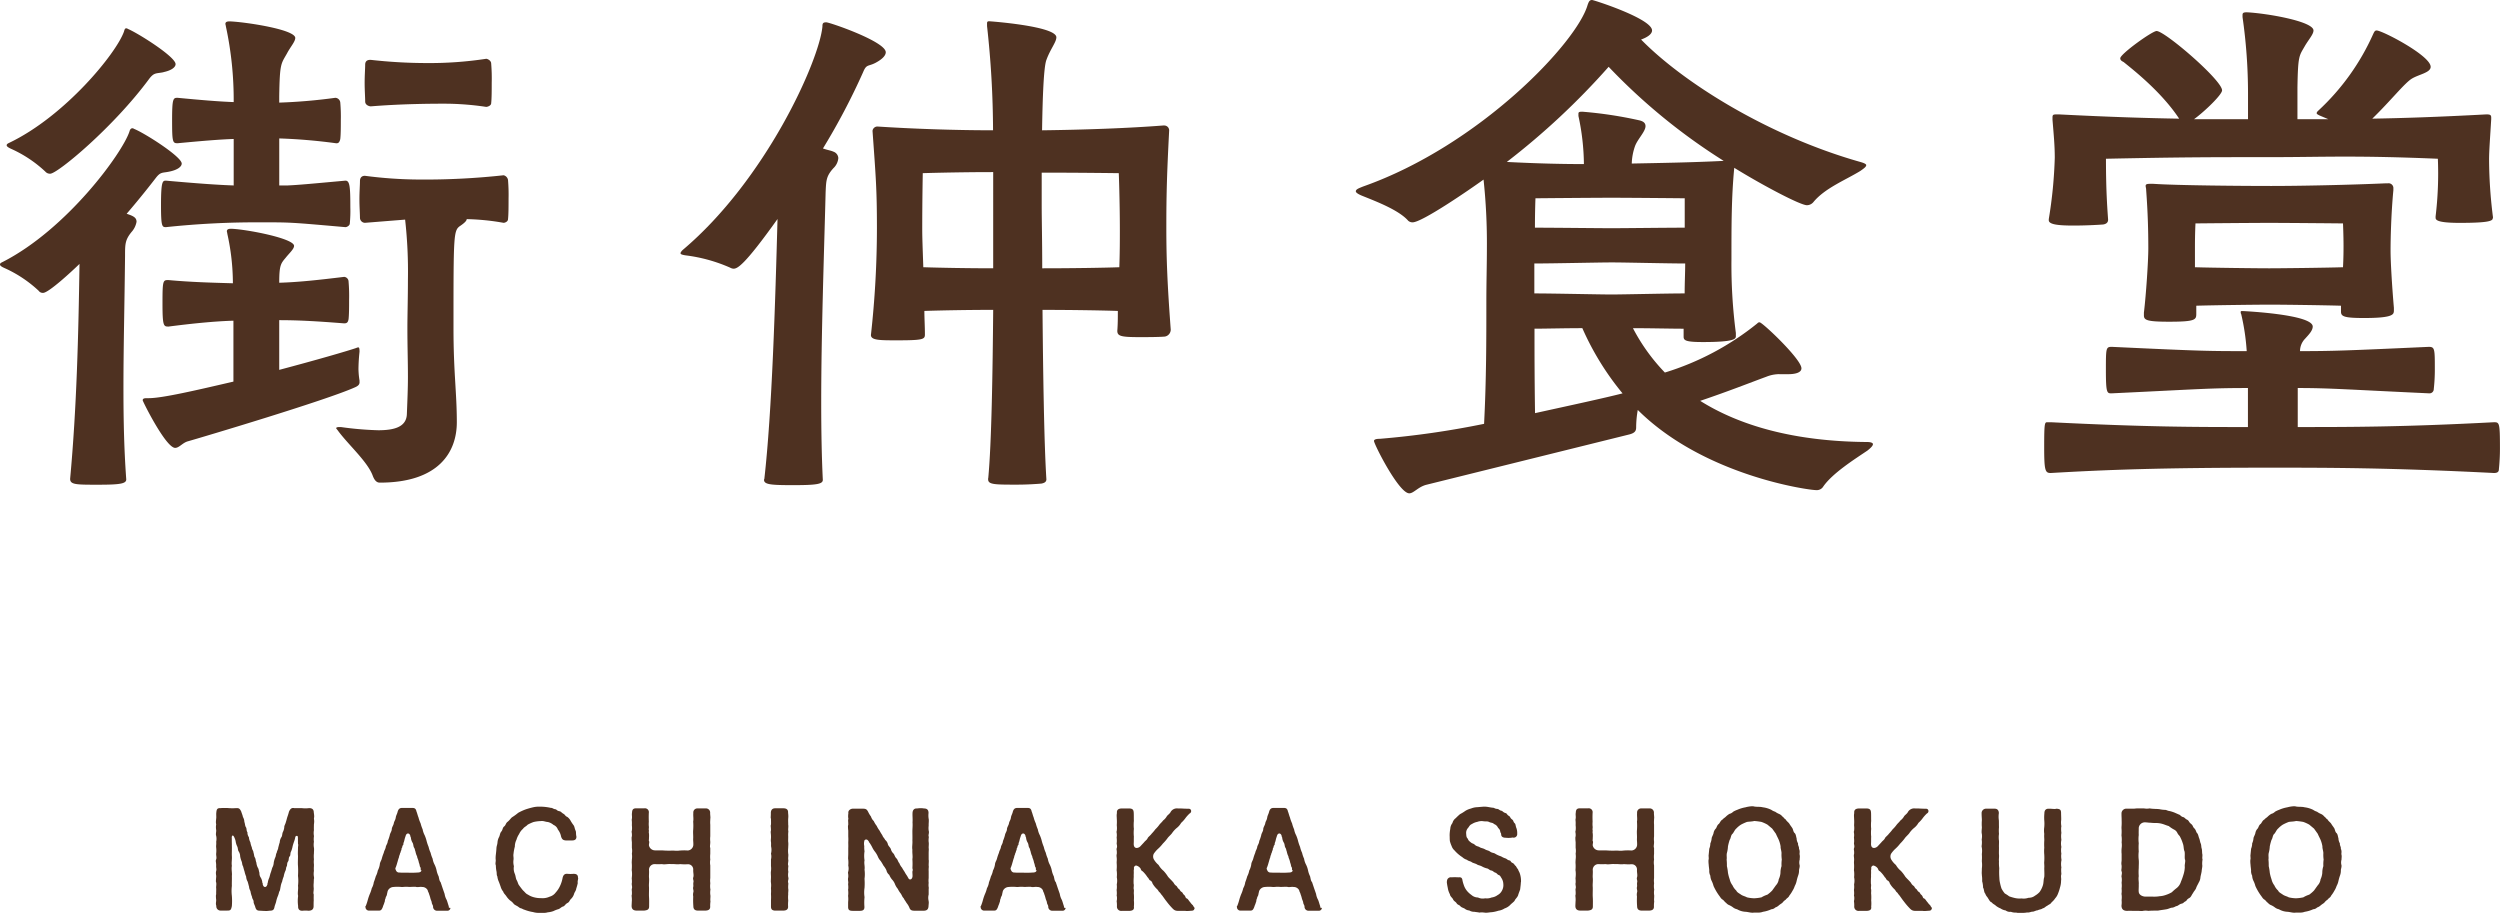 <svg xmlns="http://www.w3.org/2000/svg" width="375.021" height="136.939" viewBox="0 0 375.021 136.939"><g transform="translate(0.01)"><g transform="translate(-0.01 0)"><path d="M11.9,38c-1.243,1.2-4.63,4.329-5.452,4.329a.763.763,0,0,1-.661-.321A18.715,18.715,0,0,0,.571,38.561C.231,38.4-.01,38.24-.01,38.08s.08-.241.421-.4c9.581-4.891,17.919-16.276,19-19.563.08-.321.241-.481.421-.481a.3.3,0,0,1,.241.08c1.483.561,7.176,4.169,7.176,5.211,0,.481-.661.962-1.824,1.2-1.082.241-1.323,0-2.065.962s-2.305,2.966-4.37,5.372c.982.321,1.483.561,1.483,1.2a3.1,3.1,0,0,1-.742,1.523c-.982,1.2-.982,1.844-.982,3.608-.08,7.536-.241,13.79-.241,19.723,0,4.65.08,9.06.421,13.79,0,.641-.9.8-4.209.8s-4.209,0-4.209-.882C11.5,59.487,11.756,48.663,11.916,38ZM24.544,9.217c-1.082.241-1.4,0-2.145.962C17.027,17.475,8.609,24.45,7.526,24.45a.909.909,0,0,1-.742-.321,18.715,18.715,0,0,0-5.211-3.448c-.321-.16-.581-.321-.581-.481s.08-.241.421-.4C9.751,15.791,17.428,6.411,18.591,3.123c.08-.321.16-.481.321-.481a.3.3,0,0,1,.241.08c1.4.561,7.176,4.169,7.176,5.292,0,.481-.661.962-1.824,1.2Zm29.384,46.5c0,.321-.16.561-.742.8-4.289,1.924-22.549,7.376-25.095,8.1-.742.241-1.243.962-1.824.962-1.4,0-4.871-6.975-4.871-7.136,0-.321.341-.321.742-.321h.16c2.065,0,7.176-1.2,12.708-2.485V46.5c-2.726.08-6.033.4-9.741.882-.742,0-.9-.08-.9-3.528s.08-3.448.9-3.448c3.468.321,6.855.4,9.661.481A34.491,34.491,0,0,0,34.1,33.51a3.473,3.473,0,0,0-.08-.4c0-.321.241-.4.661-.4,2.305.08,9.421,1.443,9.421,2.566,0,.481-.742,1.122-1.243,1.764-.742.882-.982,1.122-.982,3.768,2.806-.08,5.773-.4,9.741-.882a.72.72,0,0,1,.661.722,25.066,25.066,0,0,1,.08,2.726c0,1.042,0,2.165-.08,2.886-.08.481-.241.641-.661.641-4.049-.321-6.855-.481-9.741-.481v7.456c5.452-1.443,10.162-2.806,11.565-3.287a.606.606,0,0,1,.321-.08c.08,0,.16.08.16.641a26.067,26.067,0,0,0-.16,2.646,11.962,11.962,0,0,0,.16,1.684v.241ZM50.38,19.88a83.659,83.659,0,0,0-8.5-.722v7.055h1.243c1.744-.08,3.387-.241,8.679-.722.661,0,.742.882.742,4.009a19.65,19.65,0,0,1-.08,2.405c0,.321-.421.561-.661.561-8.258-.722-8.1-.722-12.628-.722a129.463,129.463,0,0,0-14.291.722c-.581,0-.742-.08-.742-3.287,0-3.608.241-3.688.742-3.688,5.372.481,7.937.641,10.162.722V19.239c-2.305.08-5.031.321-8.418.641-.742,0-.822-.16-.822-3.448s.16-3.367.822-3.367c3.387.321,6.113.561,8.418.641v-.08A52.344,52.344,0,0,0,33.884,2.4,3.472,3.472,0,0,0,33.8,2c0-.321.241-.4.661-.4,2.225.08,9.821,1.2,9.821,2.485,0,.561-.742,1.363-1.243,2.325-.9,1.6-1.082,1.443-1.163,6.414v.962a81.486,81.486,0,0,0,8.418-.722.785.785,0,0,1,.742.722,24.225,24.225,0,0,1,.08,2.646c0,1.042,0,2.085-.08,2.806-.08.4-.241.641-.5.641h-.16Zm.742,42.573a48.624,48.624,0,0,0,5.612.481c2.385,0,4.209-.481,4.289-2.405.08-2.085.16-3.848.16-5.612,0-2.325-.08-4.57-.08-7.3,0-1.924.08-4.57.08-7.3a70.283,70.283,0,0,0-.421-8.98l-6.033.481a.77.77,0,0,1-.742-.722c0-.641-.08-1.684-.08-2.806s.08-2.165.08-2.726c0-.722.5-.8.742-.8a64.5,64.5,0,0,0,8.1.561,108.681,108.681,0,0,0,12.708-.641.867.867,0,0,1,.661.722,26.725,26.725,0,0,1,.08,2.806c0,1.122,0,2.325-.08,3.047,0,.4-.5.561-.661.561A34.839,34.839,0,0,0,70,31.265c0,.241-.321.561-.9.962-1.082.722-1.082.962-1.082,15.394,0,6.655.5,9.7.5,14.111s-2.646,9.06-11.565,9.06c-.5,0-.822-.4-1.082-1.122-.822-2.085-3.548-4.49-5.111-6.574-.16-.241-.341-.4-.341-.481s.16-.16.421-.16h.241ZM72.93,14.428a42.6,42.6,0,0,0-6.354-.481c-6.113,0-9.9.321-10.984.4-.16,0-.822-.16-.822-.722,0-.641-.08-1.684-.08-2.806s.08-2.165.08-2.726c0-.722.581-.722.822-.722a75.927,75.927,0,0,0,8.338.481,56.394,56.394,0,0,0,9-.641c.16,0,.742.241.742.722a27.609,27.609,0,0,1,.08,2.886c0,1.122,0,2.325-.08,3.047,0,.4-.581.561-.742.561Z" transform="translate(0.01 1.607)" fill="#4e3121"/><path d="M63.488,70.3c1.163-10.182,1.644-26.538,1.984-39.045-5.031,7.055-6.033,7.456-6.614,7.456a1.221,1.221,0,0,1-.5-.16,23.686,23.686,0,0,0-6.695-1.844c-.5-.08-.742-.16-.742-.321,0-.08.08-.241.321-.481C63.708,25.4,71.726,7.523,72.207,2.392c0-.481.08-.641.581-.641s8.92,2.886,8.92,4.49c0,.481-.5,1.042-1.563,1.6C79.062,8.4,78.821,8,78.32,9.207a100.436,100.436,0,0,1-6.033,11.465c.661.241,1.243.321,1.563.481a1.077,1.077,0,0,1,.742.962,2.345,2.345,0,0,1-.742,1.523c-1.082,1.2-1.082,1.844-1.163,3.608-.241,9.381-.661,21.407-.661,31.509,0,4.41.08,8.418.241,11.625,0,.641-.9.8-4.45.8-3.307,0-4.37-.08-4.37-.8V70.3Zm33.594-.16c.5-5.292.661-15.875.742-25.255-3.889,0-7.837.08-10.323.16,0,1.122.08,2.325.08,3.528,0,.722-.241.882-4.129.882-2.646,0-3.969,0-3.969-.8a145.69,145.69,0,0,0,.9-16.035c0-5.773-.16-7.617-.661-14.592a.741.741,0,0,1,.822-.641c4.951.321,11.225.561,17.258.561a144.543,144.543,0,0,0-.9-15.634v-.4c0-.241.08-.321.321-.321C97.3,1.59,107.3,2.312,107.3,4c0,.722-.9,1.764-1.483,3.367-.421,1.042-.581,5.692-.661,10.583,6.434-.08,13.049-.321,18.16-.722h.16a.733.733,0,0,1,.742.8c-.341,6.655-.421,9.541-.421,14.592,0,4.65.16,8.5.661,15.233a1.065,1.065,0,0,1-.9,1.042c-1.082.08-2.485.08-3.808.08-2.806,0-3.307-.16-3.307-.962.08-.962.08-2,.08-2.966-2.225-.08-6.855-.16-11.3-.16.08,9.381.241,20.124.581,25.416,0,.4-.321.561-.742.641-.9.08-2.305.16-3.628.16-3.387,0-4.37,0-4.37-.8v-.16Zm.742-45.921c-5.532,0-10.563.16-10.563.16s-.08,4.009-.08,8.418c0,1.363.08,3.287.16,5.692,2.485.08,6.514.16,10.483.16V24.22ZM105.1,29.19c0,2.085.08,5.452.08,9.461,4.63,0,9.34-.08,11.565-.16.08-2.245.08-4.249.08-5.452,0-4.49-.16-8.659-.16-8.659s-5.853-.08-11.565-.08V29.19Z" transform="translate(51.163 1.597)" fill="#4e3121"/><path d="M165,56.123a5.388,5.388,0,0,0-1.984.4c-1.984.722-5.612,2.165-9.9,3.608,5.873,3.688,14.031,6.093,25.015,6.174.661,0,.9.16.9.321,0,.241-.321.561-.822.962-1.9,1.283-5.211,3.367-6.614,5.372a1.13,1.13,0,0,1-1.082.561c-1.163,0-16.837-2.165-26.759-12.026a15.286,15.286,0,0,0-.241,2.566c0,.481-.08.882-1.082,1.122l-30.387,7.536c-1.243.321-1.9,1.283-2.566,1.283-1.563,0-5.292-7.376-5.292-7.857q0-.321.9-.321A131.851,131.851,0,0,0,120.7,63.579c.341-6.574.341-12.748.341-18.12,0-3.207.08-5.773.08-8.258a90.294,90.294,0,0,0-.5-10.262c-2.225,1.6-9.24,6.414-10.643,6.414a.96.96,0,0,1-.661-.241c-1.4-1.6-4.79-2.886-6.775-3.688-.822-.321-1.082-.561-1.082-.722,0-.321.5-.481,1.082-.722,17.5-6.174,32.13-21.647,33.694-27.26.16-.4.241-.722.661-.722.241,0,9,2.806,9,4.57,0,.561-.742,1.042-1.644,1.363,6.274,6.414,19,14.432,32.872,18.36.581.16.9.321.9.481,0,.241-.321.481-.9.882-2.225,1.363-5.292,2.566-7.015,4.65a1.291,1.291,0,0,1-.982.481c-.982,0-6.614-2.966-10.9-5.612-.421,4.41-.421,8.5-.421,13.79a79.257,79.257,0,0,0,.661,10.984v.481c0,.4-.16.882-4.951.882-2.566,0-2.886-.241-2.886-.8v-1.2c-1.824,0-5.031-.08-7.6-.08a28.536,28.536,0,0,0,4.79,6.655,41.281,41.281,0,0,0,13.87-7.376.4.4,0,0,1,.341-.16c.421,0,6.274,5.532,6.274,6.9,0,.641-.9.882-1.984.882H165ZM134.853,17.077c0-.241.08-.321.581-.321a61.588,61.588,0,0,1,8.5,1.283c.742.16.982.481.982.882,0,.8-1.163,1.924-1.563,2.966a8.628,8.628,0,0,0-.5,2.646c3.969-.08,9.16-.16,13.79-.4a89.551,89.551,0,0,1-17.258-14.111A109.629,109.629,0,0,1,124.11,24.293c4.63.241,8.418.321,11.565.321a35.383,35.383,0,0,0-.822-7.216v-.321Zm-6.614,26.939c2.886,0,9.741.16,11.565.16s8.258-.16,10.984-.16c0-1.6.08-3.047.08-4.49-2.646,0-8.92-.16-10.984-.16s-8.759.16-11.645.16Zm7.2,5.211c-2.646,0-5.532.08-7.176.08,0,3.528,0,7.136.08,12.668,5.452-1.2,10.323-2.245,13.129-2.966a41.679,41.679,0,0,1-6.033-9.781Zm15.354-19.483s-8.1-.08-10.984-.08-11.4.08-11.4.08-.08,1.764-.08,4.41c2.886,0,9.661.08,11.485.08s8.258-.08,10.984-.08v-4.41Z" transform="translate(101.925 0)" fill="#4e3121"/><path d="M191.043,63.136c7.757,0,15.694,0,29.4-.722.822,0,.9.08.9,3.929a30.823,30.823,0,0,1-.16,3.127c0,.4-.241.561-.742.561-15.775-.8-24.935-.8-33.614-.8-16.516,0-24.614.321-32.872.8-.822,0-.982-.321-.982-3.848,0-3.768.08-3.768.5-3.768h.5c14.532.722,21.627.722,29.565.722V57.283c-5.692,0-7.015.16-20.485.8-.661,0-.822-.08-.822-3.448s0-3.528.9-3.528c13.55.641,14.612.641,20.224.641a33.729,33.729,0,0,0-.822-5.532.606.606,0,0,1-.08-.321c0-.16.08-.16.241-.16.08,0,10.563.481,10.563,2.325,0,.641-.661,1.283-1.163,1.844a2.67,2.67,0,0,0-.742,1.844c4.871,0,7.015-.08,19.322-.641.9,0,.9.321.9,3.448a25.713,25.713,0,0,1-.16,2.886.637.637,0,0,1-.661.641c-12.147-.561-14.873-.8-19.743-.8v5.853Zm29.224-31.349c0,.4-.421.722-4.951.722-3.548,0-3.628-.481-3.628-.8v-.16a54.039,54.039,0,0,0,.341-8.659c-5.773-.241-10-.321-13.87-.321s-7.1.08-11.144.08c-9.08,0-13.209,0-24.774.241,0,5.211.241,7.857.321,9.14,0,.4-.241.641-.742.722-1.082.08-2.806.16-4.45.16-2.305,0-3.708-.16-3.708-.8v-.16a67.729,67.729,0,0,0,.9-9.22c0-1.844-.16-3.448-.341-5.692v-.321c0-.4.08-.481.581-.481h.421c7.837.4,13.369.561,18,.641-2.646-4.009-6.855-7.3-8.338-8.5-.341-.16-.5-.321-.5-.561,0-.641,4.79-4.089,5.452-4.089,1.243,0,9.822,7.376,9.822,8.9,0,.641-2.566,3.127-4.209,4.329h8.1V13.107a80.683,80.683,0,0,0-.822-11.465V1.321c0-.321.16-.4.661-.4,3.047.16,9.982,1.363,9.982,2.726,0,.561-.661,1.283-1.243,2.245-.9,1.6-1.082,1.363-1.163,6.334v4.73h4.63l-1.323-.561c-.321-.16-.421-.241-.421-.321,0-.16.08-.241.241-.4a35.1,35.1,0,0,0,8.258-11.545c.16-.321.241-.481.5-.481.822,0,8.1,3.768,8.1,5.452,0,.882-1.744,1.122-2.806,1.764-1.082.641-3.227,3.367-5.953,6.013,4.45-.08,9.741-.241,17.1-.641.581,0,.742.08.742.481v.241c-.16,2.726-.321,4.73-.321,6.093a70.186,70.186,0,0,0,.581,8.579v.16ZM205.415,45.818c0,.561-.661.962-4.45.962-3.047,0-3.468-.241-3.468-.962v-.882c-2.646-.08-8.579-.16-10.643-.16s-8.5.08-11.064.16v1.2c0,.882-.08,1.2-4.049,1.2-3.387,0-3.808-.241-3.808-.962v-.4c.321-2.646.661-7.7.661-9.621,0-2.726-.08-5.532-.321-8.739,0-.321-.08-.481-.08-.641,0-.241.16-.321.661-.321h.5c3.468.241,13.209.321,17.679.321s11.886-.16,17.258-.4h.241a.725.725,0,0,1,.822.8v.241c-.321,3.367-.421,7.055-.421,9.06,0,1.764.241,5.612.5,8.579v.561ZM175.59,39.164c2.485.08,9.24.16,11.144.16s8.5-.08,11.064-.16c.08-1.443.08-2.646.08-3.207,0-1.6-.08-3.367-.08-3.367s-8.178-.08-11.064-.08-11.064.08-11.064.08-.08,1.443-.08,3.528Z" transform="translate(153.671 0.924)" fill="#4e3121"/></g><g transform="translate(32.361 120.945)"><path d="M30.852,71.093c0,.18-.02.381-.02.6a3.544,3.544,0,0,0,0,.8v.08c0,.381-.1.641,0,.862,0,.241-.02.5,0,.882-.02.281-.02.5-.02.882,0,.541-.361.661-.7.681h-.12a3.531,3.531,0,0,0-.8,0h-.14c-.361,0-.6-.241-.561-.7a5.531,5.531,0,0,1,0-1.523c-.12-.461.06-1.042-.02-1.5a6.284,6.284,0,0,0,0-1.5,12.507,12.507,0,0,0,0-1.5c-.04-.421,0-1,0-1.5-.04-.461,0-.762,0-1.243,0-.18.08-.461,0-.541-.02-.7,0-.842-.02-1.022.02-.261-.3-.261-.381-.04a3.977,3.977,0,0,1-.16.621,7.746,7.746,0,0,0-.241.762,3.945,3.945,0,0,1-.22.762c-.18.281-.06.6-.22.762-.2.18-.1.581-.241.762-.22.3-.1.581-.22.762s-.06.441-.2.681a3.563,3.563,0,0,0-.241.822,4.328,4.328,0,0,0-.241.782,2.679,2.679,0,0,0-.22.742c-.08.361-.08.621-.22.762a3.718,3.718,0,0,1-.241.762,4.494,4.494,0,0,0-.22.762c-.08.3-.18.481-.241.762-.08.5-.321.561-.762.561a2.555,2.555,0,0,1-.541.04c-.261,0-.521-.02-.822-.04-.441,0-.621-.08-.762-.561-.02-.16-.261-.561-.241-.762,0-.341-.22-.421-.241-.762a3.321,3.321,0,0,1-.22-.762c-.02-.18-.22-.4-.22-.742-.06-.16-.12-.481-.22-.782a1.618,1.618,0,0,1-.22-.742,4.234,4.234,0,0,1-.241-.762c-.1-.3-.12-.4-.22-.762-.18-.341-.1-.421-.22-.762a3.445,3.445,0,0,1-.22-.762,1.375,1.375,0,0,0-.241-.762c-.12-.2-.08-.521-.22-.762a2.625,2.625,0,0,1-.22-.762,2.687,2.687,0,0,0-.261-.681c-.14-.241-.281-.18-.321.1.02.261,0,.5.02,1.022v.281c.02.461-.02,1.062,0,1.5.04.6-.08,1,0,1.5-.1.521.06,1.062,0,1.5.02.581-.02.962,0,1.5a6.284,6.284,0,0,0,0,1.5,9.662,9.662,0,0,1,0,1.523c-.1.5-.18.681-.581.681H16.8a.637.637,0,0,1-.581-.7,1.112,1.112,0,0,1-.06-.341c0-.18.04-.361.04-.541a4.914,4.914,0,0,1-.04-.541,1.051,1.051,0,0,1,.04-.341c-.02-.321.02-.581,0-.862-.04-.281.06-.541,0-.882a.508.508,0,0,1-.04-.241c0-.16.02-.341.04-.621.02-.16-.04-.321-.04-.541a1.113,1.113,0,0,1,.04-.341c.08-.281-.04-.441,0-.882a5.714,5.714,0,0,0-.06-.581.787.787,0,0,1,.06-.281c.1-.241-.04-.621,0-.882a4.1,4.1,0,0,0,0-.862c-.04-.3.04-.5,0-.882a2.169,2.169,0,0,0,0-.882.747.747,0,0,1-.04-.241c0-.2.06-.481.04-.621a2.878,2.878,0,0,1-.04-.481,2.739,2.739,0,0,1,.04-.381,1.439,1.439,0,0,1-.04-.381c0-.14.02-.261.04-.5.04-.22-.02-.621.02-.9.04-.441.12-.661.561-.661h.12a4.36,4.36,0,0,1,.521-.02c.22,0,.461,0,.641.02a7.243,7.243,0,0,0,1.143,0h.12c.341,0,.461.16.641.541.04.18.2.521.241.782a1.609,1.609,0,0,1,.22.762c.1.2.08.541.22.762.16.2.06.581.241.762a1.221,1.221,0,0,0,.22.762,1.9,1.9,0,0,0,.22.762,3.1,3.1,0,0,0,.22.762c.02.341.241.5.241.762.12.341.08.581.22.762.14.261.08.421.22.762a2.018,2.018,0,0,0,.22.762c.14.18.16.6.241.762a1.139,1.139,0,0,0,.22.762,1.949,1.949,0,0,1,.22.762c.12.1,0,.22.08.281.1.421.521.441.641,0,.08,0-.02-.14.08-.281a2.469,2.469,0,0,1,.22-.762c.1-.281.14-.541.22-.762.08-.18.14-.461.241-.762a1.7,1.7,0,0,0,.22-.762,3.445,3.445,0,0,1,.22-.762c.14-.281.06-.441.241-.762,0-.2.22-.481.22-.762.06-.16.1-.421.22-.762a1.527,1.527,0,0,1,.241-.762c.16-.22.1-.481.22-.762a1.971,1.971,0,0,0,.22-.762c-.02-.2.18-.461.241-.762.1-.281.12-.441.22-.762a7.205,7.205,0,0,0,.241-.782c.16-.361.341-.561.621-.561a.341.341,0,0,1,.14.02h1.142a4.162,4.162,0,0,0,1.122,0c.461,0,.7.2.7.681a4.053,4.053,0,0,1,.06.541,1.974,1.974,0,0,1-.04.341,2.99,2.99,0,0,1,.04.421,3.289,3.289,0,0,1-.04.461c0,.22-.02.6,0,.862a2.487,2.487,0,0,0,0,.862v.08a2.687,2.687,0,0,0,0,.8,2.605,2.605,0,0,0,0,.882,1.42,1.42,0,0,1,.02.281c0,.18-.02.341-.02.581a4.322,4.322,0,0,0,0,.882,3.216,3.216,0,0,0,0,.762v.261a4.245,4.245,0,0,0,0,.722,2.6,2.6,0,0,0,0,.882,1.059,1.059,0,0,1,.02.261Z" transform="translate(-16.14 -60.209)" fill="#4e3121"/><path d="M40.1,75.473a.449.449,0,0,1-.461.421H38.114a.6.6,0,0,1-.621-.581c.02-.241-.16-.361-.2-.641.02-.12-.16-.441-.2-.641a4.842,4.842,0,0,0-.2-.641c-.04-.22-.18-.361-.2-.561a.914.914,0,0,0-.822-.5c-.4-.06-.681.08-.962-.02-.3-.04-.8.04-1.183,0-.461-.04-.7.04-.982.02a6.027,6.027,0,0,0-1.2,0,.974.974,0,0,0-.862.621l-.1.441c-.02.3-.22.421-.2.621-.16.241-.08.5-.2.661-.06.281-.16.381-.22.641-.18.441-.281.561-.621.561h-1.5a.534.534,0,0,1-.481-.441v-.04a1.079,1.079,0,0,1-.02-.16.15.15,0,0,1,.06-.06,6.8,6.8,0,0,0,.3-.9,7.692,7.692,0,0,1,.3-.882,4.536,4.536,0,0,0,.3-.882,2.394,2.394,0,0,0,.3-.882,9.507,9.507,0,0,0,.3-.9,2.924,2.924,0,0,0,.3-.862,2.876,2.876,0,0,0,.3-.882c.02-.381.22-.581.3-.9a6.575,6.575,0,0,1,.3-.882c.06-.341.261-.561.3-.882.02-.22.281-.5.3-.882a5.74,5.74,0,0,0,.3-.882c.04-.3.281-.561.3-.882,0-.3.261-.621.3-.882.06-.361.241-.461.3-.9.04-.3.22-.541.281-.862.12-.381.281-.561.681-.561h1.523c.381,0,.541.14.621.541.1.22.18.6.3.882a4.918,4.918,0,0,0,.321.9,5.094,5.094,0,0,0,.3.882,3.067,3.067,0,0,0,.3.882,5.051,5.051,0,0,1,.3.882,6.574,6.574,0,0,0,.3.882,4.112,4.112,0,0,0,.3.882,4.471,4.471,0,0,0,.3.882,2.816,2.816,0,0,0,.3.9,3.5,3.5,0,0,1,.3.882,3.576,3.576,0,0,0,.3.862c.1.4.1.661.3.882l.3.9.3.862a2.553,2.553,0,0,0,.3.882c.12.281.18.561.3.9a1.045,1.045,0,0,1,.04.281Zm-4.45-5.652c-.02-.14.02-.4-.1-.5-.08-.18-.06-.361-.18-.621a3.219,3.219,0,0,0-.241-.762.851.851,0,0,0-.12-.381,3.438,3.438,0,0,1-.16-.561c-.1-.241-.06-.341-.2-.561s-.08-.5-.241-.762a1.7,1.7,0,0,1-.241-.762.756.756,0,0,1-.1-.321c-.18-.421-.541-.341-.661,0-.04.1-.06.2-.1.3-.12.361-.12.541-.22.762-.08.18,0,.3-.1.4-.16.16-.06.241-.14.361-.14.18-.04.281-.14.441-.1.18-.04.241-.1.3-.1.16-.06.241-.14.381a1.8,1.8,0,0,0-.1.381c-.1.22-.18.581-.241.762a6.446,6.446,0,0,1-.241.742c-.08.08-.04.261.04.4a.5.5,0,0,0,.521.341c.461.04.882.02,1.263.02a11.451,11.451,0,0,0,1.443-.02c.421,0,.581-.14.6-.361Z" transform="translate(-4.901 -60.219)" fill="#4e3121"/><path d="M49.477,71.053c0,.3-.12.481-.06.782a7.694,7.694,0,0,1-.22.8c-.06.4-.241.5-.341.842a1.7,1.7,0,0,1-.441.722c-.261.241-.22.461-.541.621-.341.18-.421.461-.641.521-.3.08-.4.281-.7.4a4.519,4.519,0,0,0-.782.3,3.341,3.341,0,0,1-.842.18,1.74,1.74,0,0,1-.521.08h-.722a2.878,2.878,0,0,1-.962-.12,6.142,6.142,0,0,1-1.263-.341c-.241-.06-.361-.18-.541-.22-.261-.06-.341-.22-.621-.361-.14-.08-.441-.22-.521-.381a2.387,2.387,0,0,0-.5-.441,3.125,3.125,0,0,1-.561-.641c-.14-.22-.4-.421-.461-.681a1.937,1.937,0,0,1-.381-.722c-.08-.22-.2-.581-.281-.762a2.537,2.537,0,0,1-.22-.8c-.14-.22-.06-.481-.14-.8a4.192,4.192,0,0,1-.08-.822.989.989,0,0,1-.06-.3c0-.16.04-.3.04-.521a2.179,2.179,0,0,1-.02-.361,4.559,4.559,0,0,1,.04-.521c.02-.18.06-.481.08-.862.02-.4.12-.5.16-.882a1.994,1.994,0,0,1,.241-.842c.14-.281.12-.581.341-.822.22-.261.16-.561.421-.762s.22-.481.521-.7c.3-.241.4-.441.641-.661a8.062,8.062,0,0,0,.942-.681,8.148,8.148,0,0,1,1.082-.5A11.444,11.444,0,0,1,42.7,60.47a3.767,3.767,0,0,1,.942-.1h.241a7.5,7.5,0,0,1,1.483.18c.3,0,.341.16.641.2s.22.22.641.3c.3.06.3.22.641.4.22.12.241.341.561.461a1.773,1.773,0,0,1,.441.481,5.855,5.855,0,0,0,.481.742c.18.241.14.441.321.842.1.22.02.441.12.882.02.541-.4.581-.661.581h-.942c-.4-.04-.561-.16-.7-.6a2.376,2.376,0,0,0-.481-1.042,1.129,1.129,0,0,0-.641-.681,2.084,2.084,0,0,0-.842-.441c-.4-.02-.641-.2-1.082-.14a5.271,5.271,0,0,0-1.082.14,6.249,6.249,0,0,0-.882.4c-.22.261-.521.341-.7.621a2.2,2.2,0,0,0-.581.782,3,3,0,0,0-.4.862,2.291,2.291,0,0,0-.241,1.022,6.445,6.445,0,0,0-.2,1.082c-.06.321.04.541,0,.882a2.445,2.445,0,0,0,.06.982,2.007,2.007,0,0,0,.12,1.1c.16.381.14.681.281.962.16.241.22.6.361.782.22.3.441.6.621.8.241.2.421.5.7.6a2.922,2.922,0,0,0,.882.4,3.772,3.772,0,0,0,1.1.14,2.53,2.53,0,0,0,1.3-.22,1.669,1.669,0,0,0,.9-.621,3.664,3.664,0,0,0,.641-.962,4.765,4.765,0,0,0,.4-1.243c.1-.4.281-.641.742-.6a4.521,4.521,0,0,0,.9,0c.461,0,.661.18.661.541v.06Z" transform="translate(4.882 -60.31)" fill="#4e3121"/><path d="M59.086,73.619v.1c0,.16-.02.3-.02.441v.12a2.089,2.089,0,0,1,.02.22,4.369,4.369,0,0,0-.04.681c.04.521-.3.641-.7.661H57.222c-.481,0-.7-.22-.7-.661a11.449,11.449,0,0,1-.02-1.443,1.5,1.5,0,0,1,.02-.661c.08-.281-.1-.461-.02-.782.06-.261-.04-.381.04-.762.04-.22-.12-.421-.04-.661.12-.341-.02-.681,0-1.143a.783.783,0,0,0-.822-.842,7.164,7.164,0,0,1-1.143-.02c-.421.08-.9-.04-1.343,0-.481-.06-1,.1-1.363,0a10.845,10.845,0,0,1-1.143,0,.853.853,0,0,0-.822.862c.04.441-.02.762,0,1.143.06.5-.04.982,0,1.423.02.441-.02,1.022,0,1.443.04.581.02.922.02,1.423.02.541-.281.621-.742.681H48.022c-.421,0-.762-.16-.762-.7v-.08c.02-.361.02-.481.04-.782a4.668,4.668,0,0,0-.04-.641.852.852,0,0,1,.04-.22,3.853,3.853,0,0,0-.02-.661.752.752,0,0,1,.02-.22c.08-.261-.02-.441-.02-.7a.441.441,0,0,1,.02-.16,3.9,3.9,0,0,0-.02-.661c0-.08.02-.14.02-.22a4.13,4.13,0,0,0,0-.862.976.976,0,0,1-.02-.241,5.849,5.849,0,0,0,.02-.641c0-.16-.02-.3-.02-.461,0-.14.02-.3.02-.421a3.1,3.1,0,0,0,0-.862,2.6,2.6,0,0,0,0-.882v-.862a4.574,4.574,0,0,1-.04-.541.938.938,0,0,1,.04-.341,2.305,2.305,0,0,0-.04-.641.852.852,0,0,1,.04-.22,3.216,3.216,0,0,0,0-.762v-.12a3.806,3.806,0,0,0-.02-.661.822.822,0,0,1,.02-.22c.06-.3-.04-.581.02-.882.02-.461.14-.681.641-.681H49.2a.585.585,0,0,1,.641.681c-.02.461-.02.8,0,1.343a3.646,3.646,0,0,0,0,.661c.04.281-.04.381,0,.561s-.04.321.02.521a4.053,4.053,0,0,1,0,.7c.02.22-.06.341.02.481.08.12-.04.381-.02.621a.93.93,0,0,0,.922.742c.361.02.621,0,1.042,0a12.276,12.276,0,0,0,1.283.04c.5-.04.822.06,1.243,0a7.266,7.266,0,0,1,1.323-.02.9.9,0,0,0,.842-.8c.02-.461-.04-.581-.02-1.042.02-.381-.04-.842,0-1.243a8.838,8.838,0,0,0,0-1.263c.08-.421-.02-.8.02-1.283a.607.607,0,0,1,.661-.681h1.163a.628.628,0,0,1,.7.681c0,.261.04.5.04.7a.555.555,0,0,1-.02.18v.16a4.245,4.245,0,0,0,0,.722V64.7a3.543,3.543,0,0,0,0,.8v.08c0,.381-.1.641,0,.862v.882a4.1,4.1,0,0,0,0,.862,2.6,2.6,0,0,0,0,.882v1.9a2.892,2.892,0,0,0,0,.722v.1a3.226,3.226,0,0,0,0,.762.442.442,0,0,1,.02.16,2.926,2.926,0,0,0-.02.722.618.618,0,0,1,.02.2Z" transform="translate(15.117 -60.189)" fill="#4e3121"/><path d="M60.316,72.8c0,.2-.04.4-.02.6a4.3,4.3,0,0,0,0,.882v.12a5.158,5.158,0,0,0-.02.782c.04.521-.3.641-.7.661H58.291c-.4-.04-.581-.18-.581-.621V74.28a6.458,6.458,0,0,0,0-.882v-.12a4.58,4.58,0,0,0,0-.742v-.1a3.226,3.226,0,0,0,0-.762,1.143,1.143,0,0,1-.02-.261c0-.18.02-.381.02-.621,0-.2-.02-.381-.02-.581a1.518,1.518,0,0,1,.02-.3,3.222,3.222,0,0,0,0-.762v-.982a1.783,1.783,0,0,0,0-.862,2.243,2.243,0,0,0,.04-.962c-.06-.22,0-.481-.04-.8a.976.976,0,0,1-.02-.241c0-.22.04-.421.02-.621v-.06c0-.22-.04-.4-.04-.581a1.006,1.006,0,0,1,.04-.241,5.773,5.773,0,0,0-.04-.641.721.721,0,0,1,.04-.22c.02-.18,0-.641,0-.882a.378.378,0,0,1-.04-.16v-.04c0-.14.02-.3.02-.481v-.18c0-.481.261-.7.641-.7h1.243c.441,0,.742.18.7.681a4,4,0,0,1,.04.541c0,.14-.02.261-.02.341-.02.261,0,.521,0,.722v.16a2.088,2.088,0,0,1,.02.22c0,.241-.04.5-.02.641a.9.9,0,0,1,.02.22,3.7,3.7,0,0,0-.02.661v.18c0,.22-.02.5,0,.681a2.185,2.185,0,0,1,.02.341c0,.18-.02.321-.02.541a4.3,4.3,0,0,0,0,.882.752.752,0,0,1,.02.22c0,.2-.04.421-.02.641a.3.3,0,0,1,.02.14c0,.241-.1.581-.02.742a.5.5,0,0,1,.02.18,2.655,2.655,0,0,0-.02.681.341.341,0,0,1,.02.14,2.3,2.3,0,0,0-.02.742.852.852,0,0,1,.04.22c0,.22-.12.4-.04.661a.555.555,0,0,1,.02.18,3.875,3.875,0,0,0-.02.681A1.059,1.059,0,0,1,60.316,72.8Z" transform="translate(25.572 -60.189)" fill="#4e3121"/><path d="M75.536,74.33a1.766,1.766,0,0,1,.04.3c0,.2-.04.441-.04.581-.04.541-.341.641-.7.661H73.552c-.5,0-.742-.04-.9-.5a2.975,2.975,0,0,0-.421-.681c-.14-.261-.321-.461-.421-.7-.22-.2-.241-.4-.441-.7a3.558,3.558,0,0,1-.441-.7,2.513,2.513,0,0,1-.421-.7,2.09,2.09,0,0,0-.441-.7,2.677,2.677,0,0,1-.421-.7,1.176,1.176,0,0,1-.421-.681,3.044,3.044,0,0,0-.441-.7,8.014,8.014,0,0,0-.421-.7,2.175,2.175,0,0,1-.441-.7,3.425,3.425,0,0,0-.421-.7,3.365,3.365,0,0,1-.421-.681,6.394,6.394,0,0,0-.421-.7c-.14-.06-.02-.2-.16-.241-.2-.341-.6-.2-.6.06a1.662,1.662,0,0,0,0,.722,3.817,3.817,0,0,0,.04.782,4.432,4.432,0,0,0,0,1.363c-.1.5.08.882,0,1.383a5.321,5.321,0,0,1,0,1.383,10.261,10.261,0,0,1,0,1.363,4.558,4.558,0,0,0,0,1.383,8.232,8.232,0,0,0-.02,1.4c.04.541-.241.661-.7.661h-1c-.461,0-.742-.06-.742-.581v-.481a4.19,4.19,0,0,1,.02-.5,3.628,3.628,0,0,0-.02-.641,1.151,1.151,0,0,1,.02-.241,3.816,3.816,0,0,0-.02-.681.555.555,0,0,1,.02-.18,3.379,3.379,0,0,0-.02-.641.9.9,0,0,1,.02-.22c.02-.14-.04-.361-.04-.6a1.572,1.572,0,0,1,.04-.281,2.258,2.258,0,0,0-.04-.641.852.852,0,0,1,.04-.22,1.822,1.822,0,0,0,0-.882,4.323,4.323,0,0,0,0-.882,1.233,1.233,0,0,1-.02-.261c0-.18.02-.361.02-.6v-.882c.02-.321,0-.581,0-.882a6.167,6.167,0,0,0,0-.862v-.882a4.325,4.325,0,0,1-.04-.561.685.685,0,0,1,.04-.3,5.633,5.633,0,0,0-.02-.581.938.938,0,0,1,.04-.321,2.019,2.019,0,0,1-.04-.381,3.59,3.59,0,0,1,.04-.481c-.08-.341.281-.681.742-.661h1.343c.521,0,.661.06.882.481a4.009,4.009,0,0,0,.421.7,1.575,1.575,0,0,0,.421.681,3.315,3.315,0,0,0,.441.722,3.426,3.426,0,0,0,.421.7,6.492,6.492,0,0,0,.421.7c.08.281.341.481.421.7a1.156,1.156,0,0,1,.421.7c.1.261.361.441.441.7a1.385,1.385,0,0,0,.421.681c.14.2.18.481.421.7.2.2.241.541.421.7a2.177,2.177,0,0,0,.421.7c.12.261.341.541.421.7.14.281.381.561.421.7a1.047,1.047,0,0,1,.14.241.285.285,0,0,0,.5-.1c.14-.16.06-.541.06-.982a.576.576,0,0,0,0-.481,10.606,10.606,0,0,0,0-1.383c.08-.441-.04-.862,0-1.383-.08-.441.04-.922,0-1.383.02-.481,0-.962,0-1.383s.06-.842.02-1.363c.04-.481-.02-.9,0-1.4.02-.441.241-.681.6-.681h.1a4.243,4.243,0,0,1,.481-.04,2.562,2.562,0,0,1,.521.04c.461,0,.7.2.7.681a3.3,3.3,0,0,0,.02.882.752.752,0,0,1,.02.22v.12c0,.16-.02.321-.02.461v.241a2.728,2.728,0,0,0,0,.7,1.007,1.007,0,0,1,.04.241c0,.261-.1.481-.04.641a.391.391,0,0,1,.02.16,2.767,2.767,0,0,0-.02.7.823.823,0,0,1,.02.22v.12c0,.16-.02.3-.02.421v.12a1.555,1.555,0,0,1,.02.18c0,.16-.02.361-.02.561v1a1.548,1.548,0,0,1,.02.2c0,.2-.02.4-.02.581v.1s.02.16.02.22a3.7,3.7,0,0,0-.02.661v1.022a2.892,2.892,0,0,0,0,.722,2.288,2.288,0,0,0,.02.742.254.254,0,0,1-.02.12v.882a1.885,1.885,0,0,0-.02.882Z" transform="translate(31.378 -60.199)" fill="#4e3121"/><path d="M86.138,75.473a.449.449,0,0,1-.461.421H84.154a.6.6,0,0,1-.621-.581c.02-.241-.16-.361-.2-.641.02-.12-.16-.441-.2-.641a4.842,4.842,0,0,0-.2-.641c-.04-.22-.18-.361-.2-.561a.914.914,0,0,0-.822-.5c-.4-.06-.681.08-.962-.02-.3-.04-.8.04-1.183,0-.461-.04-.7.04-.982.02a6.027,6.027,0,0,0-1.2,0,.974.974,0,0,0-.862.621l-.1.441c-.02.3-.22.421-.2.621-.16.241-.08.5-.2.661-.06.281-.16.381-.22.641-.18.441-.281.561-.621.561h-1.5a.534.534,0,0,1-.481-.441v-.04a1.079,1.079,0,0,1-.02-.16.15.15,0,0,1,.06-.06,6.8,6.8,0,0,0,.3-.9,7.692,7.692,0,0,1,.3-.882,4.536,4.536,0,0,0,.3-.882,2.394,2.394,0,0,0,.3-.882,9.506,9.506,0,0,0,.3-.9,2.924,2.924,0,0,0,.3-.862,2.877,2.877,0,0,0,.3-.882c.02-.381.22-.581.3-.9a6.574,6.574,0,0,1,.3-.882c.06-.341.261-.561.3-.882.02-.22.281-.5.3-.882a5.74,5.74,0,0,0,.3-.882c.04-.3.281-.561.3-.882,0-.3.261-.621.3-.882.06-.361.241-.461.3-.9.04-.3.22-.541.281-.862.12-.381.281-.561.681-.561h1.523c.381,0,.541.14.621.541.1.22.18.6.3.882a4.917,4.917,0,0,0,.321.9,5.092,5.092,0,0,0,.3.882,3.066,3.066,0,0,0,.3.882,5.051,5.051,0,0,1,.3.882,6.574,6.574,0,0,0,.3.882,4.114,4.114,0,0,0,.3.882,4.47,4.47,0,0,0,.3.882,2.816,2.816,0,0,0,.3.9,3.5,3.5,0,0,1,.3.882,3.574,3.574,0,0,0,.3.862c.1.4.1.661.3.882l.3.9.3.862a2.553,2.553,0,0,0,.3.882c.12.281.18.561.3.9a1.044,1.044,0,0,1,.04.281Zm-4.45-5.652c-.02-.14.02-.4-.1-.5-.08-.18-.06-.361-.18-.621a3.219,3.219,0,0,0-.241-.762.851.851,0,0,0-.12-.381,3.439,3.439,0,0,1-.16-.561c-.1-.241-.06-.341-.2-.561s-.08-.5-.241-.762a1.7,1.7,0,0,1-.241-.762.756.756,0,0,1-.1-.321c-.18-.421-.541-.341-.661,0-.04.1-.06.2-.1.3-.12.361-.12.541-.22.762-.08.18,0,.3-.1.4-.16.16-.06.241-.14.361-.14.18-.04.281-.14.441-.1.18-.04.241-.1.3-.1.16-.06.241-.14.381a1.8,1.8,0,0,0-.1.381c-.1.22-.18.581-.241.762a6.445,6.445,0,0,1-.241.742c-.08.08-.04.261.04.4a.5.5,0,0,0,.521.341c.461.04.882.02,1.263.02a11.452,11.452,0,0,0,1.443-.02c.421,0,.581-.14.6-.361Z" transform="translate(41.341 -60.219)" fill="#4e3121"/><path d="M95.216,75.553c0,.18-.14.281-.381.3-.16,0-.441.04-.681.04a1.232,1.232,0,0,1-.281-.02H92.81c-.561,0-.7-.2-1.062-.581a9.9,9.9,0,0,1-.681-.822c-.2-.241-.4-.541-.661-.9-.22-.241-.18-.241-.361-.461-.18-.1-.2-.281-.381-.461a3.758,3.758,0,0,1-.722-.9.633.633,0,0,0-.381-.461c-.16-.12-.18-.321-.361-.461a4.685,4.685,0,0,0-.742-.9c-.18-.06-.241-.241-.3-.4a1.107,1.107,0,0,0-.681-.461.391.391,0,0,0-.321.381c.04.16-.04.321-.02.481.02.361-.02.481,0,.822a9.027,9.027,0,0,0-.02,1.062c.08.261-.04.581.02.8.06.241-.02.5.02.782a6.743,6.743,0,0,1,0,.9,4.886,4.886,0,0,1,0,.942c.06.4-.1.621-.722.641H84.312a.637.637,0,0,1-.7-.681,4.365,4.365,0,0,0-.04-.762.254.254,0,0,1,.02-.12,1.867,1.867,0,0,0-.02-.762.254.254,0,0,1,.02-.12,3.712,3.712,0,0,0-.02-.641.822.822,0,0,1,.02-.22,2.985,2.985,0,0,0,0-.6.618.618,0,0,1,.02-.2,2.513,2.513,0,0,0-.02-.942,4.323,4.323,0,0,0,0-.882.822.822,0,0,1-.02-.22v-.04a5.84,5.84,0,0,0,.02-.621c0-.16-.02-.3-.02-.461,0-.14.02-.281.02-.4v-.06c0-.22-.04-.4-.04-.581a1.006,1.006,0,0,1,.04-.241,2.649,2.649,0,0,0-.04-.682.713.713,0,0,1,.04-.2c.1-.281-.02-.5-.02-.722,0-.06.02-.1.02-.14a3.983,3.983,0,0,0-.02-.681.682.682,0,0,1,.02-.2,2.3,2.3,0,0,0-.04-.641.853.853,0,0,1,.04-.22,3.216,3.216,0,0,0,0-.762v-.12a6.474,6.474,0,0,0,0-.882c0-.18-.02-.341-.02-.5a2.221,2.221,0,0,1,.04-.381c-.04-.341.08-.661.7-.681h1.122c.621,0,.681.3.7.681.02.5,0,.8.02,1.183a5.953,5.953,0,0,0,0,1.2,5.631,5.631,0,0,0,0,1.163c-.02.361,0,.7-.02,1-.02.381.08.7.461.7a.844.844,0,0,0,.561-.281c.22-.241.281-.3.521-.561.22-.281.421-.341.561-.661.08-.16.421-.4.581-.641a6.444,6.444,0,0,0,.561-.661,4.579,4.579,0,0,0,.581-.661c.2-.261.381-.381.581-.661a2.012,2.012,0,0,0,.561-.641c.12-.18.461-.381.581-.661a1.1,1.1,0,0,1,1.082-.5h.22c.421,0,.681.04,1.2.04h.08c.2,0,.421,0,.481.321a.408.408,0,0,1-.241.4,5.984,5.984,0,0,0-.581.641,4.411,4.411,0,0,1-.681.762,2.562,2.562,0,0,1-.681.782,3.759,3.759,0,0,0-.7.782c-.16.22-.561.561-.681.762a6.8,6.8,0,0,1-.681.782,5.562,5.562,0,0,1-.7.762,4.119,4.119,0,0,0-.661.762.906.906,0,0,0,0,.822,3.112,3.112,0,0,0,.722.862,3.213,3.213,0,0,0,.742.882,5.364,5.364,0,0,1,.661.862c.22.281.561.561.862.942a1.1,1.1,0,0,0,.381.441c.16.1.16.3.381.461.18.1.18.321.4.441.241.14.16.261.381.441.3.261.16.461.441.561.18.08.281.341.481.541a2.552,2.552,0,0,0,.441.5c0,.12.22.3.22.381,0,.04.02.1.02.12Z" transform="translate(51.566 -60.179)" fill="#4e3121"/><path d="M105.318,75.473a.449.449,0,0,1-.461.421h-1.523a.6.6,0,0,1-.621-.581c.02-.241-.16-.361-.2-.641.02-.12-.16-.441-.2-.641a4.844,4.844,0,0,0-.2-.641c-.04-.22-.18-.361-.2-.561a.914.914,0,0,0-.822-.5c-.4-.06-.681.08-.962-.02-.3-.04-.8.04-1.183,0-.461-.04-.7.04-.982.02a6.027,6.027,0,0,0-1.2,0,.974.974,0,0,0-.862.621l-.1.441c-.02.3-.22.421-.2.621-.16.241-.08.5-.2.661-.06.281-.16.381-.22.641-.18.441-.281.561-.621.561h-1.5a.534.534,0,0,1-.481-.441v-.04a1.079,1.079,0,0,1-.02-.16.15.15,0,0,1,.06-.06,6.8,6.8,0,0,0,.3-.9,7.692,7.692,0,0,1,.3-.882,4.537,4.537,0,0,0,.3-.882,2.394,2.394,0,0,0,.3-.882,9.506,9.506,0,0,0,.3-.9,2.924,2.924,0,0,0,.3-.862,2.877,2.877,0,0,0,.3-.882c.02-.381.22-.581.3-.9a6.57,6.57,0,0,1,.3-.882c.06-.341.261-.561.3-.882.02-.22.281-.5.3-.882a5.74,5.74,0,0,0,.3-.882c.04-.3.281-.561.3-.882,0-.3.261-.621.3-.882.06-.361.241-.461.3-.9.04-.3.22-.541.281-.862.12-.381.281-.561.681-.561h1.523c.381,0,.541.14.621.541.1.22.18.6.3.882a4.919,4.919,0,0,0,.321.9,5.094,5.094,0,0,0,.3.882,3.066,3.066,0,0,0,.3.882,5.053,5.053,0,0,1,.3.882,6.574,6.574,0,0,0,.3.882,4.113,4.113,0,0,0,.3.882,4.47,4.47,0,0,0,.3.882,2.816,2.816,0,0,0,.3.9,3.5,3.5,0,0,1,.3.882,3.575,3.575,0,0,0,.3.862c.1.4.1.661.3.882l.3.9.3.862a2.553,2.553,0,0,0,.3.882c.12.281.18.561.3.9a1.044,1.044,0,0,1,.04.281Zm-4.47-5.652c-.02-.14.02-.4-.1-.5-.08-.18-.06-.361-.18-.621a3.219,3.219,0,0,0-.241-.762.851.851,0,0,0-.12-.381,3.439,3.439,0,0,1-.16-.561c-.1-.241-.06-.341-.2-.561s-.08-.5-.241-.762a1.7,1.7,0,0,1-.241-.762.756.756,0,0,1-.1-.321c-.18-.421-.541-.341-.661,0-.04.1-.06.2-.1.3-.12.361-.12.541-.22.762-.08.18,0,.3-.1.4-.16.16-.06.241-.14.361-.14.18-.04.281-.14.441-.1.18-.04.241-.1.3-.1.16-.06.241-.14.381a1.8,1.8,0,0,0-.1.381c-.1.22-.18.581-.241.762a6.445,6.445,0,0,1-.241.742c-.08.08-.04.261.04.4a.5.5,0,0,0,.521.341c.461.04.882.02,1.263.02a11.452,11.452,0,0,0,1.443-.02c.421,0,.581-.14.6-.361Z" transform="translate(60.605 -60.219)" fill="#4e3121"/><path d="M119.374,71.695c0,.341-.06.661-.1,1.082-.1.3-.22.561-.321.922-.16.361-.421.521-.521.8-.18.22-.461.4-.681.641a2.118,2.118,0,0,1-.822.5,2.273,2.273,0,0,1-.922.341,5.189,5.189,0,0,1-.982.22c-.22,0-.581.08-.862.08a.618.618,0,0,1-.2-.02h-.1a2.06,2.06,0,0,0-.7,0c-.241-.06-.581-.08-.762-.12a1.352,1.352,0,0,1-.762-.2,1.192,1.192,0,0,1-.7-.281c-.321-.16-.461-.16-.661-.381-.14-.18-.381-.16-.541-.421-.14-.241-.361-.261-.521-.561-.06-.22-.461-.461-.481-.782a2.859,2.859,0,0,1-.321-.962,7.86,7.86,0,0,1-.14-.822.618.618,0,0,1,.02-.2.579.579,0,0,1,.681-.561,8.024,8.024,0,0,1,.982,0c.3,0,.541-.06.641.341a4.228,4.228,0,0,0,.2.762,2.768,2.768,0,0,0,.521.962,3.507,3.507,0,0,0,.641.581,1.508,1.508,0,0,0,.982.381,1.661,1.661,0,0,0,1.082.12,1.874,1.874,0,0,0,.962-.12,1.908,1.908,0,0,0,.9-.361,1.523,1.523,0,0,0,.641-.641,1.684,1.684,0,0,0,.22-1.022,1.741,1.741,0,0,0-.3-.922c-.06-.08-.16-.361-.381-.421-.241-.08-.261-.281-.521-.361s-.341-.281-.6-.321c-.281-.04-.4-.281-.681-.321a2.885,2.885,0,0,1-.742-.3c-.361-.18-.561-.16-.742-.3-.241-.14-.6-.2-.762-.321-.18-.16-.521-.16-.722-.361a1.74,1.74,0,0,1-.7-.4,5.333,5.333,0,0,1-1.183-1.022,1.494,1.494,0,0,1-.421-.641,4.367,4.367,0,0,1-.261-.742c-.04-.321-.02-.521-.04-.862a5.263,5.263,0,0,1,.1-.982,1.487,1.487,0,0,1,.321-.862,1.3,1.3,0,0,1,.5-.742,8.25,8.25,0,0,1,.641-.6,5.784,5.784,0,0,0,.782-.481,3.012,3.012,0,0,1,.862-.361,2.74,2.74,0,0,1,.922-.2l.962-.08h.14c.481,0,.882.14,1.263.16.261.02.261.16.661.18.241.02.3.22.641.281.12,0,.22.241.6.341.261.08.16.241.521.441.2.12.16.321.461.521.241.18.14.361.4.581.14.12.1.4.261.762a2.367,2.367,0,0,1,.1.8.531.531,0,0,1-.681.561,3.181,3.181,0,0,1-.982.04c-.361,0-.722-.08-.742-.481-.02-.321-.12-.241-.14-.441-.04-.321-.18-.4-.341-.6a1.017,1.017,0,0,0-.6-.541c-.16-.22-.461-.16-.762-.321-.241-.12-.541-.04-.842-.1a1.775,1.775,0,0,0-.9.1,2.2,2.2,0,0,0-.8.321c-.341.14-.4.361-.561.561a1.116,1.116,0,0,0-.3.922c.02.341.04.541.241.722.08.241.16.321.441.541.22.2.421.18.581.341.281.281.521.241.742.381.241.16.481.14.8.321.3.18.521.16.762.341.381.261.521.14.842.361a3.785,3.785,0,0,0,.822.361,2.781,2.781,0,0,0,.641.3c.261.08.261.241.661.321.18.04.1.261.5.4.22.18.241.321.421.441a3.344,3.344,0,0,0,.341.521c0,.1.22.441.241.561a3.456,3.456,0,0,1,.18,1.343Z" transform="translate(76.394 -60.31)" fill="#4e3121"/><path d="M129.716,73.619v.1c0,.16-.02.3-.02.441v.12a2.09,2.09,0,0,1,.02.22,4.368,4.368,0,0,0-.04.681c.04.521-.3.641-.7.661h-1.122c-.481,0-.7-.22-.7-.661a11.449,11.449,0,0,1-.02-1.443,1.5,1.5,0,0,1,.02-.661c.08-.281-.1-.461-.02-.782.06-.261-.04-.381.04-.762.04-.22-.12-.421-.04-.661.12-.341-.02-.681,0-1.143a.783.783,0,0,0-.822-.842,7.164,7.164,0,0,1-1.143-.02c-.421.08-.9-.04-1.343,0-.481-.06-1,.1-1.363,0a10.845,10.845,0,0,1-1.143,0,.853.853,0,0,0-.822.862c.04.441-.02.762,0,1.143.06.5-.04.982,0,1.423.02.441-.02,1.022,0,1.443.04.581.02.922.02,1.423.02.541-.281.621-.742.681h-1.122c-.421,0-.762-.16-.762-.7v-.08c.02-.361.02-.481.04-.782a4.667,4.667,0,0,0-.04-.641.853.853,0,0,1,.04-.22,3.853,3.853,0,0,0-.02-.661.751.751,0,0,1,.02-.22c.08-.261-.02-.441-.02-.7a.441.441,0,0,1,.02-.16,3.9,3.9,0,0,0-.02-.661c0-.08.02-.14.02-.22a4.129,4.129,0,0,0,0-.862.976.976,0,0,1-.02-.241,5.852,5.852,0,0,0,.02-.641c0-.16-.02-.3-.02-.461,0-.14.02-.3.02-.421a3.1,3.1,0,0,0,0-.862,2.6,2.6,0,0,0,0-.882v-.862a4.572,4.572,0,0,1-.04-.541.938.938,0,0,1,.04-.341,2.306,2.306,0,0,0-.04-.641.853.853,0,0,1,.04-.22,3.217,3.217,0,0,0,0-.762v-.12a3.806,3.806,0,0,0-.02-.661.822.822,0,0,1,.02-.22c.06-.3-.04-.581.02-.882.02-.461.14-.681.641-.681h1.243a.585.585,0,0,1,.641.681c-.02.461-.02.8,0,1.343a3.646,3.646,0,0,0,0,.661c.04.281-.04.381,0,.561s-.04.321.02.521a4.055,4.055,0,0,1,0,.7c.02.22-.06.341.02.481.08.12-.04.381-.02.621a.93.93,0,0,0,.922.742c.361.02.621,0,1.042,0a12.276,12.276,0,0,0,1.283.04c.5-.04.822.06,1.243,0a7.266,7.266,0,0,1,1.323-.02.9.9,0,0,0,.842-.8c.02-.461-.04-.581-.02-1.042.02-.381-.04-.842,0-1.243a8.841,8.841,0,0,0,0-1.263c.08-.421-.02-.8.02-1.283a.607.607,0,0,1,.661-.681h1.163a.628.628,0,0,1,.7.681c0,.261.04.5.04.7a.555.555,0,0,1-.02.18v.16a4.247,4.247,0,0,0,0,.722V64.7a3.544,3.544,0,0,0,0,.8v.08c0,.381-.1.641,0,.862v.882a4.1,4.1,0,0,0,0,.862,2.6,2.6,0,0,0,0,.882v1.9a2.893,2.893,0,0,0,0,.722v.1a3.227,3.227,0,0,0,0,.762.441.441,0,0,1,.02.16,2.927,2.927,0,0,0-.02.722.618.618,0,0,1,.02.2Z" transform="translate(86.056 -60.189)" fill="#4e3121"/><path d="M141.56,67.816v.1c0,.12-.02.22-.02.341v.08a1.566,1.566,0,0,0-.02.8.5.5,0,0,1,.02.16c0,.261-.1.461-.1.661a2.11,2.11,0,0,1-.14.8,7.1,7.1,0,0,0-.22.782,2.62,2.62,0,0,1-.281.762,3.019,3.019,0,0,1-.341.722,4.243,4.243,0,0,1-.461.7c-.12.321-.441.421-.541.621a1.835,1.835,0,0,0-.5.461c-.1.1-.241.16-.521.381a1.459,1.459,0,0,1-.561.341.863.863,0,0,1-.581.261,4.6,4.6,0,0,1-1.263.381,1.9,1.9,0,0,1-.762.12h-.541s-.16.02-.261.02c-.361,0-.7-.12-1.062-.14a2.81,2.81,0,0,1-1.263-.381,1.42,1.42,0,0,1-.581-.261,2.8,2.8,0,0,0-.561-.341,1.17,1.17,0,0,1-.521-.381c-.14-.04-.261-.3-.5-.461-.261-.16-.321-.341-.541-.621a8.235,8.235,0,0,1-.822-1.423,3.767,3.767,0,0,0-.281-.762,1.928,1.928,0,0,1-.2-.782,1.5,1.5,0,0,1-.16-.8c-.02-.3-.08-.621-.08-.8a5.3,5.3,0,0,1-.04-.541,1.232,1.232,0,0,1,.02-.281.555.555,0,0,0,.02-.18c0-.14-.02-.3-.02-.441,0-.06.02-.12.02-.18l.08-.822a2.108,2.108,0,0,0,.16-.8,2.254,2.254,0,0,0,.2-.782c.02-.18.22-.481.281-.762a1.263,1.263,0,0,1,.381-.722c.14-.281.18-.5.441-.681.2-.261.241-.481.541-.641.08-.14.381-.3.5-.441a2.964,2.964,0,0,1,.521-.4,1.186,1.186,0,0,0,.561-.321,3.365,3.365,0,0,1,.6-.281A5.254,5.254,0,0,1,133.4,60.5a4.549,4.549,0,0,1,.982-.16,1.051,1.051,0,0,1,.341.04c.481.08.822,0,1.3.12a3.948,3.948,0,0,1,1.263.381,1.962,1.962,0,0,0,.581.281,2.435,2.435,0,0,0,.561.321,1.3,1.3,0,0,1,.521.4c.241.16.281.341.5.441.08.22.441.461.541.641.18.3.281.4.461.681.1.18.14.581.341.722.2.2.2.581.281.762a1.622,1.622,0,0,0,.22.782c-.04.321.18.5.14.8a1.07,1.07,0,0,1,.1.5c0,.1-.02.2-.02.321a.782.782,0,0,1,.04.281Zm-2.706.521a5.151,5.151,0,0,1-.04-.982c-.02-.381-.16-.681-.14-1a4.525,4.525,0,0,0-.281-.982c-.1-.241-.3-.6-.421-.9l-.561-.782c-.2-.16-.381-.321-.722-.6a5.723,5.723,0,0,0-.882-.4,9.7,9.7,0,0,0-1.082-.14c-.4.1-.742.08-1.1.14a8.049,8.049,0,0,0-.882.4,3.7,3.7,0,0,0-.722.6c-.241.2-.381.6-.561.782-.261.2-.241.681-.421.9a8.052,8.052,0,0,0-.261.982,4.267,4.267,0,0,1-.16,1c-.08.381.02.641-.04.982a7.736,7.736,0,0,1,.04.982,7.33,7.33,0,0,1,.16,1,6.5,6.5,0,0,0,.261.982,2.294,2.294,0,0,0,.421.9,2.35,2.35,0,0,0,.561.782c.14.3.421.4.722.621.3.2.561.22.882.4a5.086,5.086,0,0,0,1.082.14,6.231,6.231,0,0,0,1.1-.14,4.014,4.014,0,0,1,.882-.4,4.977,4.977,0,0,0,.722-.621l.561-.782a1.583,1.583,0,0,0,.421-.9,2.753,2.753,0,0,0,.261-.962,3.27,3.27,0,0,1,.16-1.022,5.227,5.227,0,0,1,.04-.982Z" transform="translate(96.06 -60.34)" fill="#4e3121"/><path d="M150.4,75.553c0,.18-.14.281-.381.3-.16,0-.441.04-.681.04a1.232,1.232,0,0,1-.281-.02H147.99c-.561,0-.7-.2-1.062-.581a9.893,9.893,0,0,1-.681-.822c-.2-.241-.4-.541-.661-.9-.22-.241-.18-.241-.361-.461-.18-.1-.2-.281-.381-.461a3.759,3.759,0,0,1-.722-.9.633.633,0,0,0-.381-.461c-.16-.12-.18-.321-.361-.461a4.686,4.686,0,0,0-.742-.9c-.18-.06-.241-.241-.3-.4a1.107,1.107,0,0,0-.681-.461.391.391,0,0,0-.321.381c.04.16-.04.321-.02.481.02.361-.02.481,0,.822a9.024,9.024,0,0,0-.02,1.062c.08.261-.04.581.02.8.06.241-.02.5.02.782a6.745,6.745,0,0,1,0,.9,4.889,4.889,0,0,1,0,.942c.06.4-.1.621-.722.641h-1.122a.637.637,0,0,1-.7-.681,4.364,4.364,0,0,0-.04-.762.254.254,0,0,1,.02-.12,1.867,1.867,0,0,0-.02-.762.254.254,0,0,1,.02-.12,3.709,3.709,0,0,0-.02-.641.823.823,0,0,1,.02-.22,2.983,2.983,0,0,0,0-.6.618.618,0,0,1,.02-.2,2.514,2.514,0,0,0-.02-.942,4.322,4.322,0,0,0,0-.882.823.823,0,0,1-.02-.22v-.04a5.828,5.828,0,0,0,.02-.621c0-.16-.02-.3-.02-.461,0-.14.02-.281.02-.4v-.06c0-.22-.04-.4-.04-.581a1.006,1.006,0,0,1,.04-.241,2.648,2.648,0,0,0-.04-.682.712.712,0,0,1,.04-.2c.1-.281-.02-.5-.02-.722,0-.06.02-.1.02-.14a3.982,3.982,0,0,0-.02-.681.683.683,0,0,1,.02-.2,2.3,2.3,0,0,0-.04-.641.852.852,0,0,1,.04-.22,3.215,3.215,0,0,0,0-.762v-.12a6.471,6.471,0,0,0,0-.882c0-.18-.02-.341-.02-.5a2.216,2.216,0,0,1,.04-.381c-.04-.341.08-.661.7-.681h1.122c.621,0,.681.3.7.681.02.5,0,.8.02,1.183a5.951,5.951,0,0,0,0,1.2,5.629,5.629,0,0,0,0,1.163c-.02.361,0,.7-.02,1-.02.381.08.7.461.7a.843.843,0,0,0,.561-.281c.22-.241.281-.3.521-.561.22-.281.421-.341.561-.661.08-.16.421-.4.581-.641a6.444,6.444,0,0,0,.561-.661,4.578,4.578,0,0,0,.581-.661c.2-.261.381-.381.581-.661a2.012,2.012,0,0,0,.561-.641c.12-.18.461-.381.581-.661a1.1,1.1,0,0,1,1.082-.5h.22c.421,0,.681.04,1.2.04h.08c.2,0,.421,0,.481.321a.408.408,0,0,1-.241.4,5.985,5.985,0,0,0-.581.641,4.411,4.411,0,0,1-.681.762,2.562,2.562,0,0,1-.681.782,3.758,3.758,0,0,0-.7.782c-.16.22-.561.561-.681.762a6.8,6.8,0,0,1-.681.782,5.559,5.559,0,0,1-.7.762,4.12,4.12,0,0,0-.661.762.906.906,0,0,0,0,.822,3.112,3.112,0,0,0,.722.862,3.214,3.214,0,0,0,.742.882,5.366,5.366,0,0,1,.661.862c.22.281.561.561.862.942a1.1,1.1,0,0,0,.381.441c.16.1.16.3.381.461.18.1.18.321.4.441.241.14.16.261.381.441.3.261.16.461.441.561.18.08.281.341.481.541a2.552,2.552,0,0,0,.441.5c0,.12.22.3.22.381,0,.04.02.1.02.12Z" transform="translate(106.988 -60.179)" fill="#4e3121"/><path d="M160.216,71.384a3.445,3.445,0,0,1-.16.962,6.212,6.212,0,0,1-.3.922,2.047,2.047,0,0,1-.421.7,2.585,2.585,0,0,1-.541.6c-.14.281-.481.361-.621.5-.341.16-.4.341-.7.4-.22.18-.521.16-.762.3-.261,0-.621.241-.782.2-.18,0-.541.18-.8.12a2.77,2.77,0,0,1-.521.06h-.782a.835.835,0,0,1-.341-.04,1.82,1.82,0,0,1-.8-.12,1.03,1.03,0,0,1-.782-.2,1.82,1.82,0,0,1-.762-.3,2.828,2.828,0,0,1-.7-.4c-.18-.2-.4-.22-.621-.5-.3-.12-.361-.341-.541-.6-.12-.241-.321-.361-.421-.7-.241-.261-.16-.641-.341-.922a3.716,3.716,0,0,0-.14-.962,4.656,4.656,0,0,0-.04-.882v-.08s-.02-.16-.02-.261c0-.2.02-.441.02-.7a4.3,4.3,0,0,0,0-1.022v-.2a5.891,5.891,0,0,0,0-.842v-.12a3.374,3.374,0,0,0,0-.9,1.379,1.379,0,0,1-.04-.261,3.527,3.527,0,0,0,.04-.782,1.059,1.059,0,0,1-.02-.241,2.586,2.586,0,0,0,.02-.782,1.394,1.394,0,0,1-.04-.321c0-.261.04-.541.04-.722a3.7,3.7,0,0,1-.02-.461,5.631,5.631,0,0,1,.02-.581c0-.241-.04-.581-.04-1.022a.667.667,0,0,1,.722-.7h1.243c.461,0,.621.321.621.681a3.584,3.584,0,0,0,0,1.042c.02.3,0,.621.02,1.042a5.771,5.771,0,0,0,0,1.022,3.491,3.491,0,0,0,0,1.022c.02.321-.02.641,0,1.042,0,.421-.02.722,0,1.022.04.441-.04.641,0,1.022a6.11,6.11,0,0,0,.04,1.022,12.313,12.313,0,0,0,.02,1.5,3.446,3.446,0,0,0,.1.742,6.44,6.44,0,0,0,.22.822,4,4,0,0,0,.5.742,4.448,4.448,0,0,1,.641.421,7.475,7.475,0,0,0,.882.261,3.246,3.246,0,0,0,.982.06,2.2,2.2,0,0,0,1.042-.1,1.52,1.52,0,0,0,.982-.321,3,3,0,0,0,.681-.541,3.481,3.481,0,0,0,.461-.9c.18-.481.1-.922.241-1.343.04-.341,0-.962,0-1.363.04-.361-.04-.7,0-1a8.686,8.686,0,0,0,0-1.022,5.8,5.8,0,0,1,0-1.022,9.022,9.022,0,0,1,0-1.042c.02-.281-.04-.6,0-1.022a3.491,3.491,0,0,1,0-1.022,6.012,6.012,0,0,0,0-1.042,6.256,6.256,0,0,1,.02-1.042c0-.441.22-.681.621-.681h.16c.22,0,.481.04.722.04a.779.779,0,0,0,.3-.04c.561.04.7.16.7.681,0,.22.02.561.02.822a1.626,1.626,0,0,1-.02.341,3.071,3.071,0,0,0,.04.762.5.5,0,0,1-.02.16,3.633,3.633,0,0,0,.02.8.977.977,0,0,1-.02.241,3.548,3.548,0,0,0,.02.8.823.823,0,0,1-.02.22,2.427,2.427,0,0,0,.02.882.442.442,0,0,1-.02.16,3.023,3.023,0,0,0,.02.862.442.442,0,0,1-.02.16,3.185,3.185,0,0,0,.04.762,1.353,1.353,0,0,1-.04.281,3.106,3.106,0,0,0,.02.862.442.442,0,0,1-.02.16,4.584,4.584,0,0,0,.02.742.823.823,0,0,1-.02.22c-.08.3.06.621-.04.962Z" transform="translate(116.59 -60.159)" fill="#4e3121"/><path d="M170.9,69.079c0,.261-.08.541-.1.862-.06.361-.14.621-.18.862a1.662,1.662,0,0,1-.261.822c-.08.2-.3.541-.381.8-.06.241-.4.581-.461.762-.241.3-.281.6-.581.762-.461.261-.341.4-.541.481-.3.14-.3.3-.6.361-.321.06-.521.321-.742.361s-.341.2-.681.241c-.241,0-.5.18-.862.241-.441.08-.862.12-1.263.2-.461,0-1.082,0-1.443.04a2.229,2.229,0,0,0-.822,0,.555.555,0,0,1-.18.02h-.04c-.14,0-.281-.02-.461-.02h-.882a4.785,4.785,0,0,0-.762,0c-.461,0-.842-.14-.882-.722v-.1a2.845,2.845,0,0,0,.02-.722v-.12a3.183,3.183,0,0,0,0-.762.341.341,0,0,1-.02-.14,2.709,2.709,0,0,0,.02-.722v-.1a3.355,3.355,0,0,0,0-.782v-.12a2.3,2.3,0,0,0,0-.742.341.341,0,0,1-.02-.14c0-.22.12-.481.02-.742a.508.508,0,0,1-.04-.241,3.239,3.239,0,0,0,.04-.621,2.231,2.231,0,0,1-.04-.341c0-.18.04-.341.04-.541v-.882a2.555,2.555,0,0,1-.02-.381,3.7,3.7,0,0,1,.02-.481,3.157,3.157,0,0,0,0-.882,4.13,4.13,0,0,0,0-.862.976.976,0,0,1-.02-.241,5.848,5.848,0,0,0,.02-.641c0-.16-.02-.3-.02-.461,0-.14.02-.281.02-.4.02-.341,0-.581,0-.882,0-.2-.02-.421-.02-.681v-.2a.726.726,0,0,1,.782-.681h1.062c.16,0,.341-.04.5-.04h1.022a2.478,2.478,0,0,0,.862,0c.521.1,1.1.06,1.483.12a4.365,4.365,0,0,0,.8.1c.261,0,.361.14.722.18a5.593,5.593,0,0,1,.7.22l.681.3c.2.04.341.341.641.381.281.1.281.261.6.4.281.14.22.341.581.621.341.281.22.421.481.661s.281.6.421.722c.16.14.22.541.3.742.12.241.14.6.241.8.12.281.06.541.16.8.06.22.04.6.08.8a.556.556,0,0,1,.02.18c0,.16-.02.281-.02.4a1,1,0,0,0,.04.241,3.33,3.33,0,0,0-.04.882Zm-2.606-.9c-.08-.381.02-.822-.06-1.223-.16-.341-.1-.8-.261-1.2a5.719,5.719,0,0,0-.481-1.122,1.667,1.667,0,0,1-.361-.5,1.04,1.04,0,0,0-.441-.441,4.864,4.864,0,0,1-.822-.541c-.361-.1-.661-.241-.942-.321a3.51,3.51,0,0,0-.982-.14,5.646,5.646,0,0,1-.8-.04c-.321,0-.581-.06-.882-.06a.91.91,0,0,0-.9.922c0,.361-.02.581,0,.982a4.988,4.988,0,0,0,0,1.223,8.568,8.568,0,0,0,0,1.243,5.153,5.153,0,0,0,0,1.243c.04.441,0,.742,0,1.243a8.294,8.294,0,0,0,0,1.223c-.08.461.04.9,0,1.243.02.461-.04.8,0,1.122.06.541.742.722,1.082.7h1.042a4.676,4.676,0,0,0,1-.06,3.331,3.331,0,0,0,.962-.2,4.4,4.4,0,0,0,.882-.4,7.757,7.757,0,0,1,.742-.641,1.905,1.905,0,0,0,.621-.942,9.544,9.544,0,0,0,.381-1.062,4.265,4.265,0,0,0,.2-1.143c-.06-.361.12-.762.04-1.1Z" transform="translate(127.096 -60.179)" fill="#4e3121"/><path d="M182.11,67.816v.1c0,.12-.02.22-.02.341v.08a1.566,1.566,0,0,0-.02.8.5.5,0,0,1,.02.16c0,.261-.1.461-.1.661a2.11,2.11,0,0,1-.14.8,7.094,7.094,0,0,0-.22.782,2.62,2.62,0,0,1-.281.762,3.017,3.017,0,0,1-.341.722,4.239,4.239,0,0,1-.461.7c-.12.321-.441.421-.541.621a1.834,1.834,0,0,0-.5.461c-.1.1-.241.16-.521.381a1.459,1.459,0,0,1-.561.341.863.863,0,0,1-.581.261,4.6,4.6,0,0,1-1.263.381,1.9,1.9,0,0,1-.762.12h-.541s-.16.02-.261.02c-.361,0-.7-.12-1.062-.14a2.81,2.81,0,0,1-1.263-.381,1.42,1.42,0,0,1-.581-.261,2.8,2.8,0,0,0-.561-.341,1.171,1.171,0,0,1-.521-.381c-.14-.04-.261-.3-.5-.461-.261-.16-.321-.341-.541-.621a8.235,8.235,0,0,1-.822-1.423,3.769,3.769,0,0,0-.281-.762,1.929,1.929,0,0,1-.2-.782,1.5,1.5,0,0,1-.16-.8c-.02-.3-.08-.621-.08-.8a5.31,5.31,0,0,1-.04-.541,1.232,1.232,0,0,1,.02-.281.556.556,0,0,0,.02-.18c0-.14-.02-.3-.02-.441,0-.06.02-.12.02-.18l.08-.822a2.108,2.108,0,0,0,.16-.8,2.254,2.254,0,0,0,.2-.782c.02-.18.22-.481.281-.762a1.263,1.263,0,0,1,.381-.722c.14-.281.18-.5.441-.681.2-.261.241-.481.541-.641.08-.14.381-.3.5-.441a2.965,2.965,0,0,1,.521-.4,1.186,1.186,0,0,0,.561-.321,3.366,3.366,0,0,1,.6-.281,5.255,5.255,0,0,1,1.243-.381,4.753,4.753,0,0,1,.982-.16,1.051,1.051,0,0,1,.341.04c.481.08.822,0,1.3.12a3.948,3.948,0,0,1,1.263.381,1.962,1.962,0,0,0,.581.281,2.435,2.435,0,0,0,.561.321,1.3,1.3,0,0,1,.521.4c.241.16.281.341.5.441.08.22.441.461.541.641.18.3.281.4.461.681.1.18.14.581.341.722.2.2.2.581.281.762a1.622,1.622,0,0,0,.22.782c-.04.321.18.5.14.8a1.07,1.07,0,0,1,.1.5c0,.1-.02.2-.02.321a.783.783,0,0,1,.04.281Zm-2.706.521a5.153,5.153,0,0,1-.04-.982c-.02-.381-.16-.681-.14-1a4.522,4.522,0,0,0-.281-.982c-.1-.241-.3-.6-.421-.9l-.561-.782c-.2-.16-.381-.321-.722-.6a5.723,5.723,0,0,0-.882-.4,9.7,9.7,0,0,0-1.082-.14c-.4.1-.742.08-1.1.14a8.046,8.046,0,0,0-.882.4,3.7,3.7,0,0,0-.722.6c-.241.2-.381.6-.561.782-.261.2-.241.681-.421.9a8.041,8.041,0,0,0-.261.982,4.267,4.267,0,0,1-.16,1c-.08.381.02.641-.04.982a7.736,7.736,0,0,1,.04.982,7.33,7.33,0,0,1,.16,1,6.5,6.5,0,0,0,.261.982,2.294,2.294,0,0,0,.421.9,2.35,2.35,0,0,0,.561.782c.14.3.421.4.722.621.3.2.561.22.882.4a5.086,5.086,0,0,0,1.082.14,6.231,6.231,0,0,0,1.1-.14,4.014,4.014,0,0,1,.882-.4,4.977,4.977,0,0,0,.722-.621l.561-.782a1.583,1.583,0,0,0,.421-.9,2.752,2.752,0,0,0,.261-.962,3.268,3.268,0,0,1,.16-1.022,5.224,5.224,0,0,1,.04-.982Z" transform="translate(136.788 -60.34)" fill="#4e3121"/></g></g></svg>